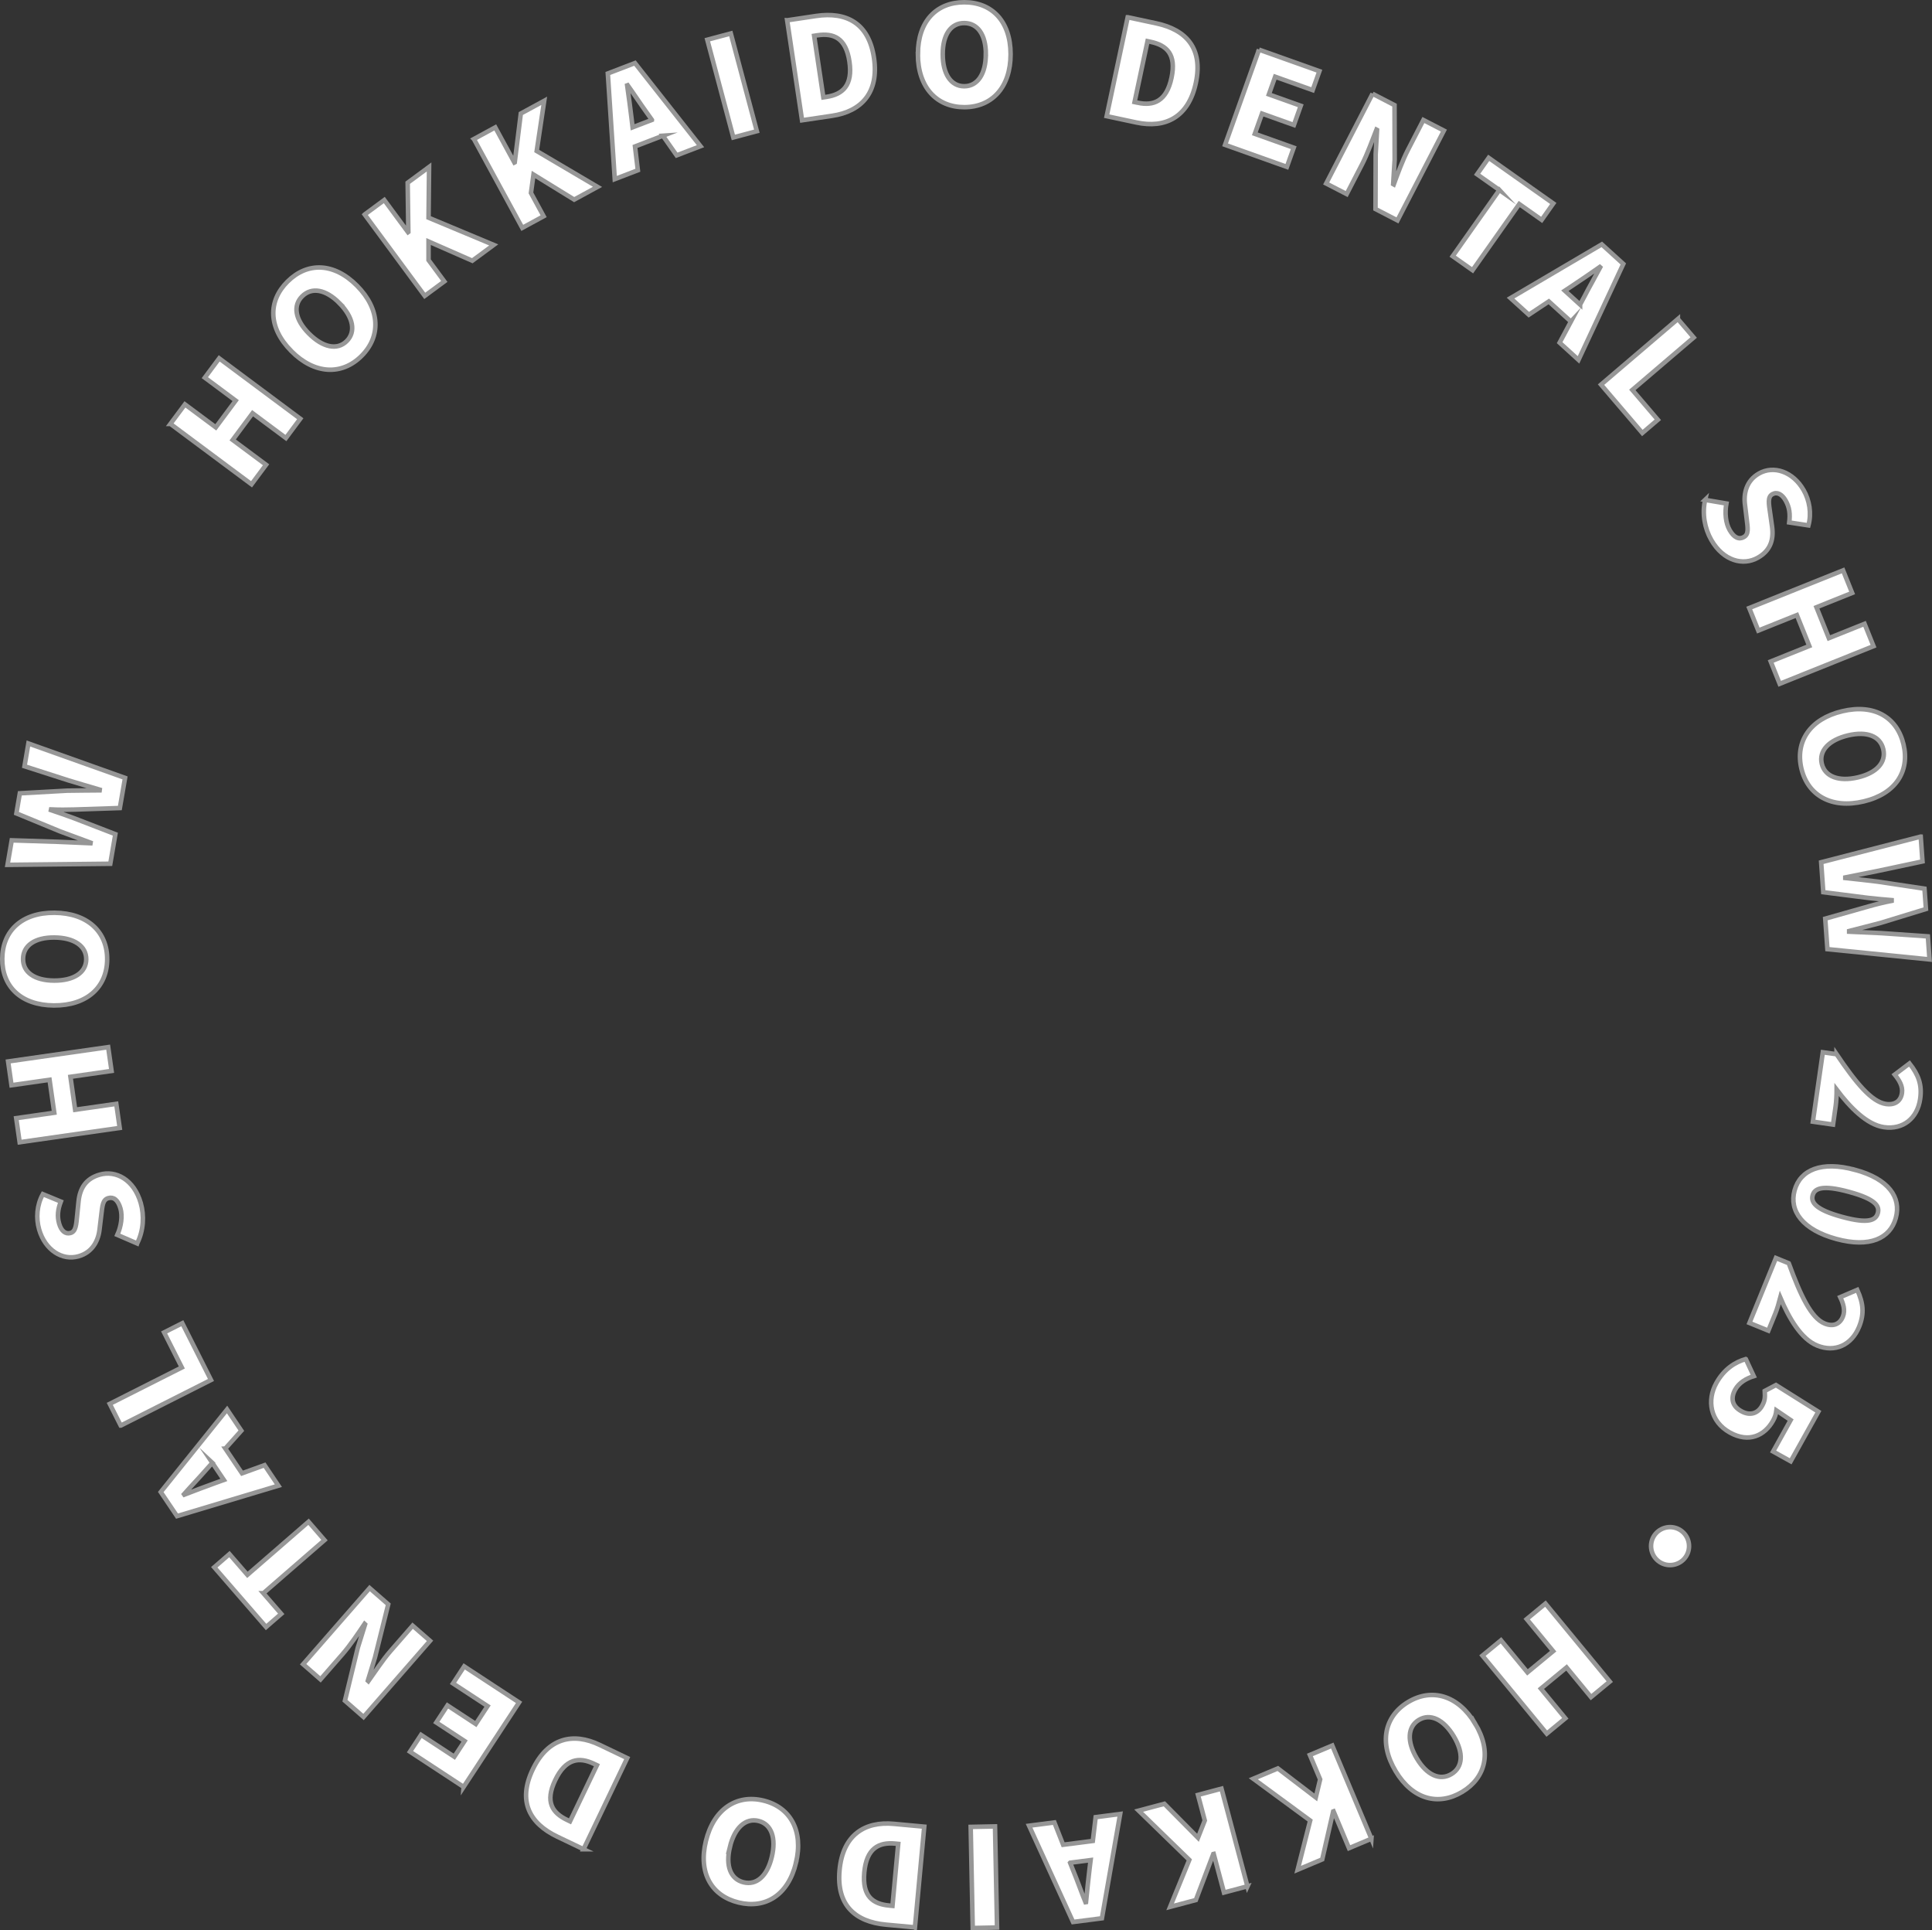 <?xml version="1.0" encoding="UTF-8"?><svg id="_レイヤー_2" xmlns="http://www.w3.org/2000/svg" viewBox="0 0 426.53 426.09"><rect x="0" y="0" width="426.53" height="426.09" fill="#333333" stroke="none"/><defs><style>.cls-1{fill:#fff;stroke:#969696;stroke-miterlimit:10;}</style></defs><g id="_レイヤー_1-2"><g><path class="cls-1" d="M37.62,93.57l3.21-4.31,6.81,5.07,4.39-5.9-6.81-5.07,3.17-4.26,17.9,13.33-3.17,4.26-7.36-5.48-4.39,5.9,7.37,5.48-3.21,4.31-17.9-13.33Z"/><path class="cls-1" d="M64.29,77.47c-5.15-5.2-5.12-11.06-.79-15.34,4.33-4.29,10.21-4.23,15.33,.95,5.15,5.2,5.29,11.23,.96,15.52-4.33,4.29-10.35,4.08-15.5-1.12Zm10.66-10.55c-3.04-3.07-6.13-3.6-8.23-1.53-2.09,2.07-1.58,5.15,1.46,8.22,3.06,3.09,6.26,3.77,8.35,1.7,2.09-2.07,1.47-5.3-1.59-8.39Z"/><path class="cls-1" d="M80.52,47.34l4.32-3.19,5.24,7.1,.07-.05-.15-10.86,4.73-3.49-.12,11.2,14.39,6.01-4.73,3.49-9.66-4.24v4.1s3.48,4.71,3.48,4.71l-4.32,3.19-13.26-17.96Z"/><path class="cls-1" d="M104.62,30.69l4.72-2.57,4.22,7.75,.08-.04,1.34-10.77,5.17-2.81-1.66,11.08,13.43,7.92-5.16,2.81-8.98-5.53-.56,4.06,2.8,5.14-4.72,2.57-10.67-19.6Z"/><path class="cls-1" d="M146.35,29.96l-6.16,2.37,.63,5.25-5.1,1.96-1.53-23.32,5.99-2.3,14.47,18.35-5.27,2.02-3.04-4.33Zm-2.43-3.5l-1.13-1.59c-1.35-1.86-2.84-4.14-4.22-6.06l-.11,.04c.33,2.38,.71,5.03,.97,7.31l.23,1.94,4.26-1.63Z"/><path class="cls-1" d="M156.15,8.77l5.19-1.38,5.75,21.57-5.19,1.38-5.75-21.57Z"/><path class="cls-1" d="M173.79,4.48l6.35-.95c6.74-1,11.67,1.57,12.81,9.25s-2.79,11.82-9.23,12.78l-6.65,.99-3.29-22.07Zm8.68,16.9c3.56-.53,5.84-2.54,5.06-7.79-.78-5.25-3.52-6.33-7.08-5.8l-.71,.11,2.03,13.59,.71-.11Z"/><path class="cls-1" d="M202.65,11.98c-.01-7.32,4.12-11.47,10.21-11.48,6.09-.01,10.24,4.15,10.25,11.44,.02,7.32-4.12,11.71-10.21,11.72-6.09,.01-10.24-4.36-10.26-11.68Zm15-.03c0-4.32-1.84-6.87-4.79-6.86-2.94,0-4.74,2.56-4.73,6.88,0,4.35,1.81,7.08,4.75,7.07,2.94,0,4.77-2.74,4.76-7.09Z"/><path class="cls-1" d="M248.97,3.81l6.28,1.34c6.66,1.42,10.38,5.55,8.76,13.15-1.62,7.6-6.75,10.1-13.12,8.74l-6.57-1.4,4.64-21.83Zm2.21,18.87c3.52,.75,6.36-.33,7.46-5.53,1.1-5.19-1.08-7.16-4.6-7.91l-.7-.15-2.86,13.44,.7,.15Z"/><path class="cls-1" d="M277.95,10.96l13.34,4.75-1.49,4.18-8.28-2.95-1.39,3.9,7.04,2.51-1.51,4.24-7.04-2.51-1.59,4.46,8.59,3.06-1.51,4.24-13.65-4.87,7.5-21.03Z"/><path class="cls-1" d="M303.02,20.7l4.85,2.51,.03,12.03-.33,5.4,.13,.07c.82-2.24,1.92-5.29,3.15-7.66l3.39-6.56,4.53,2.34-10.25,19.82-4.85-2.51,.04-12.1,.3-5.35-.13-.07c-.93,2.32-1.93,5.25-3.17,7.64l-3.4,6.58-4.53-2.34,10.25-19.83Z"/><path class="cls-1" d="M331.03,41.95l-4.93-3.48,2.56-3.63,14.26,10.07-2.56,3.63-4.95-3.5-10.31,14.61-4.39-3.1,10.31-14.61Z"/><path class="cls-1" d="M346.81,70.98l-4.88-4.44-4.41,2.93-4.04-3.67,20.15-11.86,4.75,4.32-9.89,21.18-4.17-3.8,2.5-4.67Zm2.03-3.75l.92-1.72c1.05-2.05,2.42-4.41,3.52-6.5l-.09-.08c-1.97,1.37-4.17,2.9-6.09,4.16l-1.63,1.08,3.37,3.07Z"/><path class="cls-1" d="M370.43,70.42l3.49,4.08-13.55,11.57,5.63,6.59-3.42,2.92-9.12-10.68,16.97-14.49Z"/><path class="cls-1" d="M376.43,110.34l4.71,.8c-.38,2.05-.17,4.31,.71,5.85,.98,1.72,2.09,2.16,3.14,1.56,1.12-.64,.88-1.92,.63-3.99l-.37-3.07c-.35-2.49,.26-5.36,3.07-6.97,3.26-1.86,7.53-.43,9.88,3.69,1.28,2.24,1.77,5.1,1.05,7.76l-4.24-.65c.23-1.83,.07-3.32-.79-4.83-.82-1.43-1.9-1.99-2.94-1.4-1.07,.61-.79,2.07-.48,4.18l.42,2.97c.4,2.95-.39,5.3-3.13,6.86-3.23,1.84-7.62,.75-10.3-3.94-1.44-2.53-2.05-5.77-1.34-8.84Z"/><path class="cls-1" d="M406.9,125.9l2,4.98-7.88,3.16,2.74,6.82,7.88-3.16,1.98,4.93-20.72,8.31-1.98-4.93,8.52-3.42-2.74-6.82-8.52,3.42-2-4.98,20.72-8.31Z"/><path class="cls-1" d="M406.72,156.99c7.12-1.69,12.11,1.38,13.52,7.31s-1.69,10.92-8.79,12.6c-7.12,1.69-12.34-1.33-13.75-7.25-1.41-5.93,1.9-10.97,9.02-12.66Zm3.47,14.6c4.2-1,6.26-3.37,5.58-6.23-.68-2.86-3.58-4.02-7.78-3.03-4.23,1.01-6.47,3.39-5.79,6.25,.68,2.86,3.76,4.01,7.99,3.01Z"/><path class="cls-1" d="M424.04,184.67l.39,5.48-10.04,2.13-7,1.4v.12c2.4,.25,4.83,.53,7.17,.81l10.31,1.55,.32,4.49-9.98,3.06c-2.24,.61-4.61,1.17-6.97,1.79v.15c2.42,.1,4.81,.23,7.13,.33l10.25,.71,.36,5.09-22.54-2.27-.48-6.73,9.55-2.7c1.68-.48,3.45-.91,5.11-1.24v-.15c-1.71-.15-3.52-.29-5.25-.5l-9.84-1.25-.47-6.61,21.97-5.66Z"/><path class="cls-1" d="M405.46,232.7c4.23,6.24,7.7,10.53,10.91,10.99,2.02,.29,3.28-.68,3.53-2.43,.22-1.51-.62-2.85-1.6-4.05l3.26-2.47c1.97,2.5,2.81,4.68,2.36,7.82-.61,4.28-3.77,6.85-7.99,6.25-3.8-.54-7.52-4.41-10.45-8.29,0,1.12-.08,2.66-.22,3.64l-.58,4.07-4.45-.64,2.2-15.32,3.03,.43Z"/><path class="cls-1" d="M409.55,258.22c7.41,2.02,10.23,6.08,8.99,10.62-1.24,4.55-5.79,6.64-13.14,4.64-7.41-2.02-10.45-6.17-9.21-10.71,1.24-4.55,5.95-6.56,13.36-4.54Zm-2.83,10.4c5.88,1.6,7.43,.68,7.85-.85,.42-1.54-.47-3.08-6.35-4.68-5.91-1.61-7.63-.77-8.04,.77-.42,1.53,.63,3.16,6.54,4.76Z"/><path class="cls-1" d="M394.91,278.85c2.59,7.08,4.93,12.08,7.93,13.3,1.89,.77,3.35,.13,4.01-1.51,.58-1.42,.09-2.91-.58-4.31l3.76-1.61c1.31,2.9,1.6,5.22,.4,8.16-1.63,4-5.32,5.74-9.26,4.13-3.56-1.45-6.23-6.1-8.13-10.57-.28,1.08-.72,2.56-1.09,3.47l-1.55,3.81-4.17-1.7,5.84-14.33,2.83,1.15Z"/><path class="cls-1" d="M385.43,300l1.75,3.76c-1.66,.52-3.23,1.43-4.1,2.97-1.05,1.89-.69,3.64,1.33,4.76,1.96,1.1,3.67,.5,4.61-1.18,.6-1.07,.68-1.72,.59-3.28l2.47-1.3,9.36,5.88-6.11,10.95-3.88-2.16,3.87-6.94-3.14-2.13c-.11,.87-.32,1.5-.73,2.24-1.84,3.3-5.33,5-9.55,2.64-4.38-2.44-5.08-7.16-2.99-10.91,1.74-3.12,4.12-4.61,6.5-5.31Z"/><path class="cls-1" d="M371.94,343.95c-1.47,1.78-4.13,2.04-5.91,.57-1.78-1.47-2.04-4.13-.57-5.91,1.47-1.78,4.13-2.04,5.91-.57,1.78,1.47,2.04,4.13,.57,5.91Z"/><path class="cls-1" d="M355.39,371.19l-4.14,3.42-5.4-6.55-5.67,4.68,5.4,6.55-4.1,3.38-14.2-17.22,4.1-3.38,5.84,7.08,5.67-4.68-5.84-7.08,4.14-3.42,14.2,17.22Z"/><path class="cls-1" d="M325.67,380.45c3.77,6.27,2.35,11.95-2.87,15.09-5.22,3.13-10.92,1.69-14.67-4.56-3.77-6.27-2.47-12.16,2.75-15.29,5.22-3.13,11.02-1.51,14.79,4.77Zm-12.86,7.72c2.22,3.7,5.1,4.95,7.62,3.43,2.52-1.51,2.75-4.62,.53-8.33-2.24-3.73-5.19-5.14-7.71-3.63-2.52,1.51-2.68,4.79-.45,8.52Z"/><path class="cls-1" d="M302.77,405.87l-4.95,2.08-3.41-8.13-.08,.03-2.42,10.58-5.42,2.28,2.76-10.85-12.56-9.23,5.42-2.28,8.38,6.4,.96-3.98-2.27-5.39,4.95-2.08,8.64,20.58Z"/><path class="cls-1" d="M275.41,416.37l-5.19,1.38-2.27-8.52-.09,.02-3.85,10.15-5.68,1.51,4.23-10.37-11.18-10.87,5.68-1.51,7.42,7.5,1.5-3.81-1.5-5.65,5.19-1.38,5.73,21.57Z"/><path class="cls-1" d="M234.71,407.2l6.55-.84,.63-5.25,5.41-.7-4.03,23.02-6.37,.82-9.71-21.25,5.59-.72,1.93,4.92Zm1.54,3.98l.72,1.81c.88,2.13,1.78,4.7,2.67,6.89l.12-.02c.24-2.39,.5-5.05,.78-7.33l.24-1.94-4.52,.58Z"/><path class="cls-1" d="M220.12,425.47l-5.37,.11-.45-22.32,5.37-.11,.45,22.32Z"/><path class="cls-1" d="M201.98,425.43l-6.39-.59c-6.78-.63-10.96-4.3-10.24-12.04,.72-7.74,5.52-10.82,12.01-10.21l6.69,.62-2.06,22.23Zm-4.4-18.49c-3.59-.33-6.28,1.07-6.77,6.36-.49,5.29,1.91,6.99,5.5,7.32l.72,.07,1.27-13.68-.72-.07Z"/><path class="cls-1" d="M175.72,411.24c-1.74,7.11-6.74,10.15-12.66,8.71-5.92-1.44-8.95-6.48-7.22-13.56,1.74-7.11,6.8-10.38,12.71-8.94,5.92,1.44,8.9,6.68,7.16,13.79Zm-14.57-3.56c-1.02,4.2,.15,7.11,3,7.81,2.86,.7,5.21-1.35,6.23-5.55,1.03-4.23-.07-7.3-2.93-8-2.86-.7-5.28,1.52-6.31,5.75Z"/><path class="cls-1" d="M128.83,408.19l-5.79-2.77c-6.14-2.94-8.79-7.83-5.43-14.84,3.36-7.01,8.93-8.23,14.8-5.41l6.06,2.9-9.64,20.12Zm2.29-18.86c-3.25-1.56-6.26-1.17-8.55,3.62-2.29,4.79-.63,7.21,2.62,8.77l.65,.31,5.94-12.39-.65-.31Z"/><path class="cls-1" d="M102.35,394.43l-11.84-7.77,2.44-3.71,7.35,4.82,2.27-3.46-6.25-4.1,2.47-3.76,6.25,4.1,2.6-3.96-7.63-5,2.47-3.76,12.12,7.95-12.25,18.66Z"/><path class="cls-1" d="M80.26,379l-4.11-3.59,2.84-11.69,1.61-5.17-.11-.1c-1.33,1.98-3.13,4.68-4.88,6.69l-4.85,5.56-3.84-3.35,14.68-16.81,4.11,3.59-2.93,11.74-1.57,5.12,.11,.1c1.46-2.03,3.13-4.63,4.91-6.67l4.87-5.58,3.84,3.35-14.68,16.81Z"/><path class="cls-1" d="M58.14,351.68l3.95,4.55-3.35,2.91-11.44-13.19,3.35-2.91,3.97,4.58,13.5-11.72,3.52,4.06-13.5,11.72Z"/><path class="cls-1" d="M49.74,319.74l3.69,5.47,4.98-1.8,3.05,4.53-22.38,6.72-3.59-5.32,14.64-18.22,3.15,4.68-3.53,3.94Zm-2.86,3.16l-1.3,1.45c-1.51,1.74-3.4,3.7-4.96,5.47l.07,.1c2.24-.86,4.74-1.82,6.9-2.59l1.83-.66-2.55-3.78Z"/><path class="cls-1" d="M26.65,314.67l-2.42-4.79,15.91-8.03-3.91-7.74,4.02-2.03,6.33,12.53-19.92,10.06Z"/><path class="cls-1" d="M30.28,274.47l-4.38-1.89c.86-1.9,1.18-4.15,.69-5.85-.55-1.9-1.53-2.59-2.68-2.26-1.24,.36-1.3,1.65-1.55,3.72l-.37,3.07c-.25,2.51-1.52,5.15-4.63,6.04-3.6,1.04-7.41-1.36-8.72-5.92-.71-2.48-.52-5.38,.82-7.79l3.97,1.64c-.66,1.72-.85,3.21-.37,4.88,.46,1.58,1.37,2.38,2.52,2.05,1.18-.34,1.25-1.83,1.46-3.95l.3-2.99c.3-2.96,1.63-5.06,4.66-5.93,3.57-1.03,7.58,1.07,9.07,6.25,.8,2.8,.63,6.09-.78,8.9Z"/><path class="cls-1" d="M4.34,252.13l-.76-5.31,8.4-1.2-1.04-7.27-8.4,1.2-.75-5.25,22.09-3.16,.75,5.25-9.08,1.3,1.04,7.27,9.08-1.3,.76,5.31-22.09,3.16Z"/><path class="cls-1" d="M11.88,221.94c-7.32-.06-11.43-4.23-11.38-10.32,.05-6.09,4.25-10.2,11.54-10.14,7.32,.06,11.67,4.23,11.62,10.32-.05,6.09-4.46,10.19-11.78,10.14Zm.12-15c-4.32-.03-6.88,1.78-6.91,4.72-.02,2.94,2.51,4.76,6.83,4.79,4.35,.03,7.09-1.75,7.12-4.69s-2.69-4.79-7.04-4.82Z"/><path class="cls-1" d="M1.66,190.9l.93-5.41,10.26,.33,7.13,.31,.02-.12c-2.26-.82-4.55-1.67-6.75-2.5l-9.63-3.97,.76-4.43,10.42-.58c2.32-.06,4.75-.03,7.2-.07l.02-.15c-2.32-.67-4.6-1.37-6.83-2.03l-9.78-3.14,.86-5.03,21.34,7.6-1.15,6.65-9.92,.33c-1.75,.06-3.57,.06-5.26-.02l-.03,.15c1.61,.55,3.34,1.12,4.97,1.74l9.25,3.57-1.12,6.53-22.68,.24Z"/></g></g></svg>